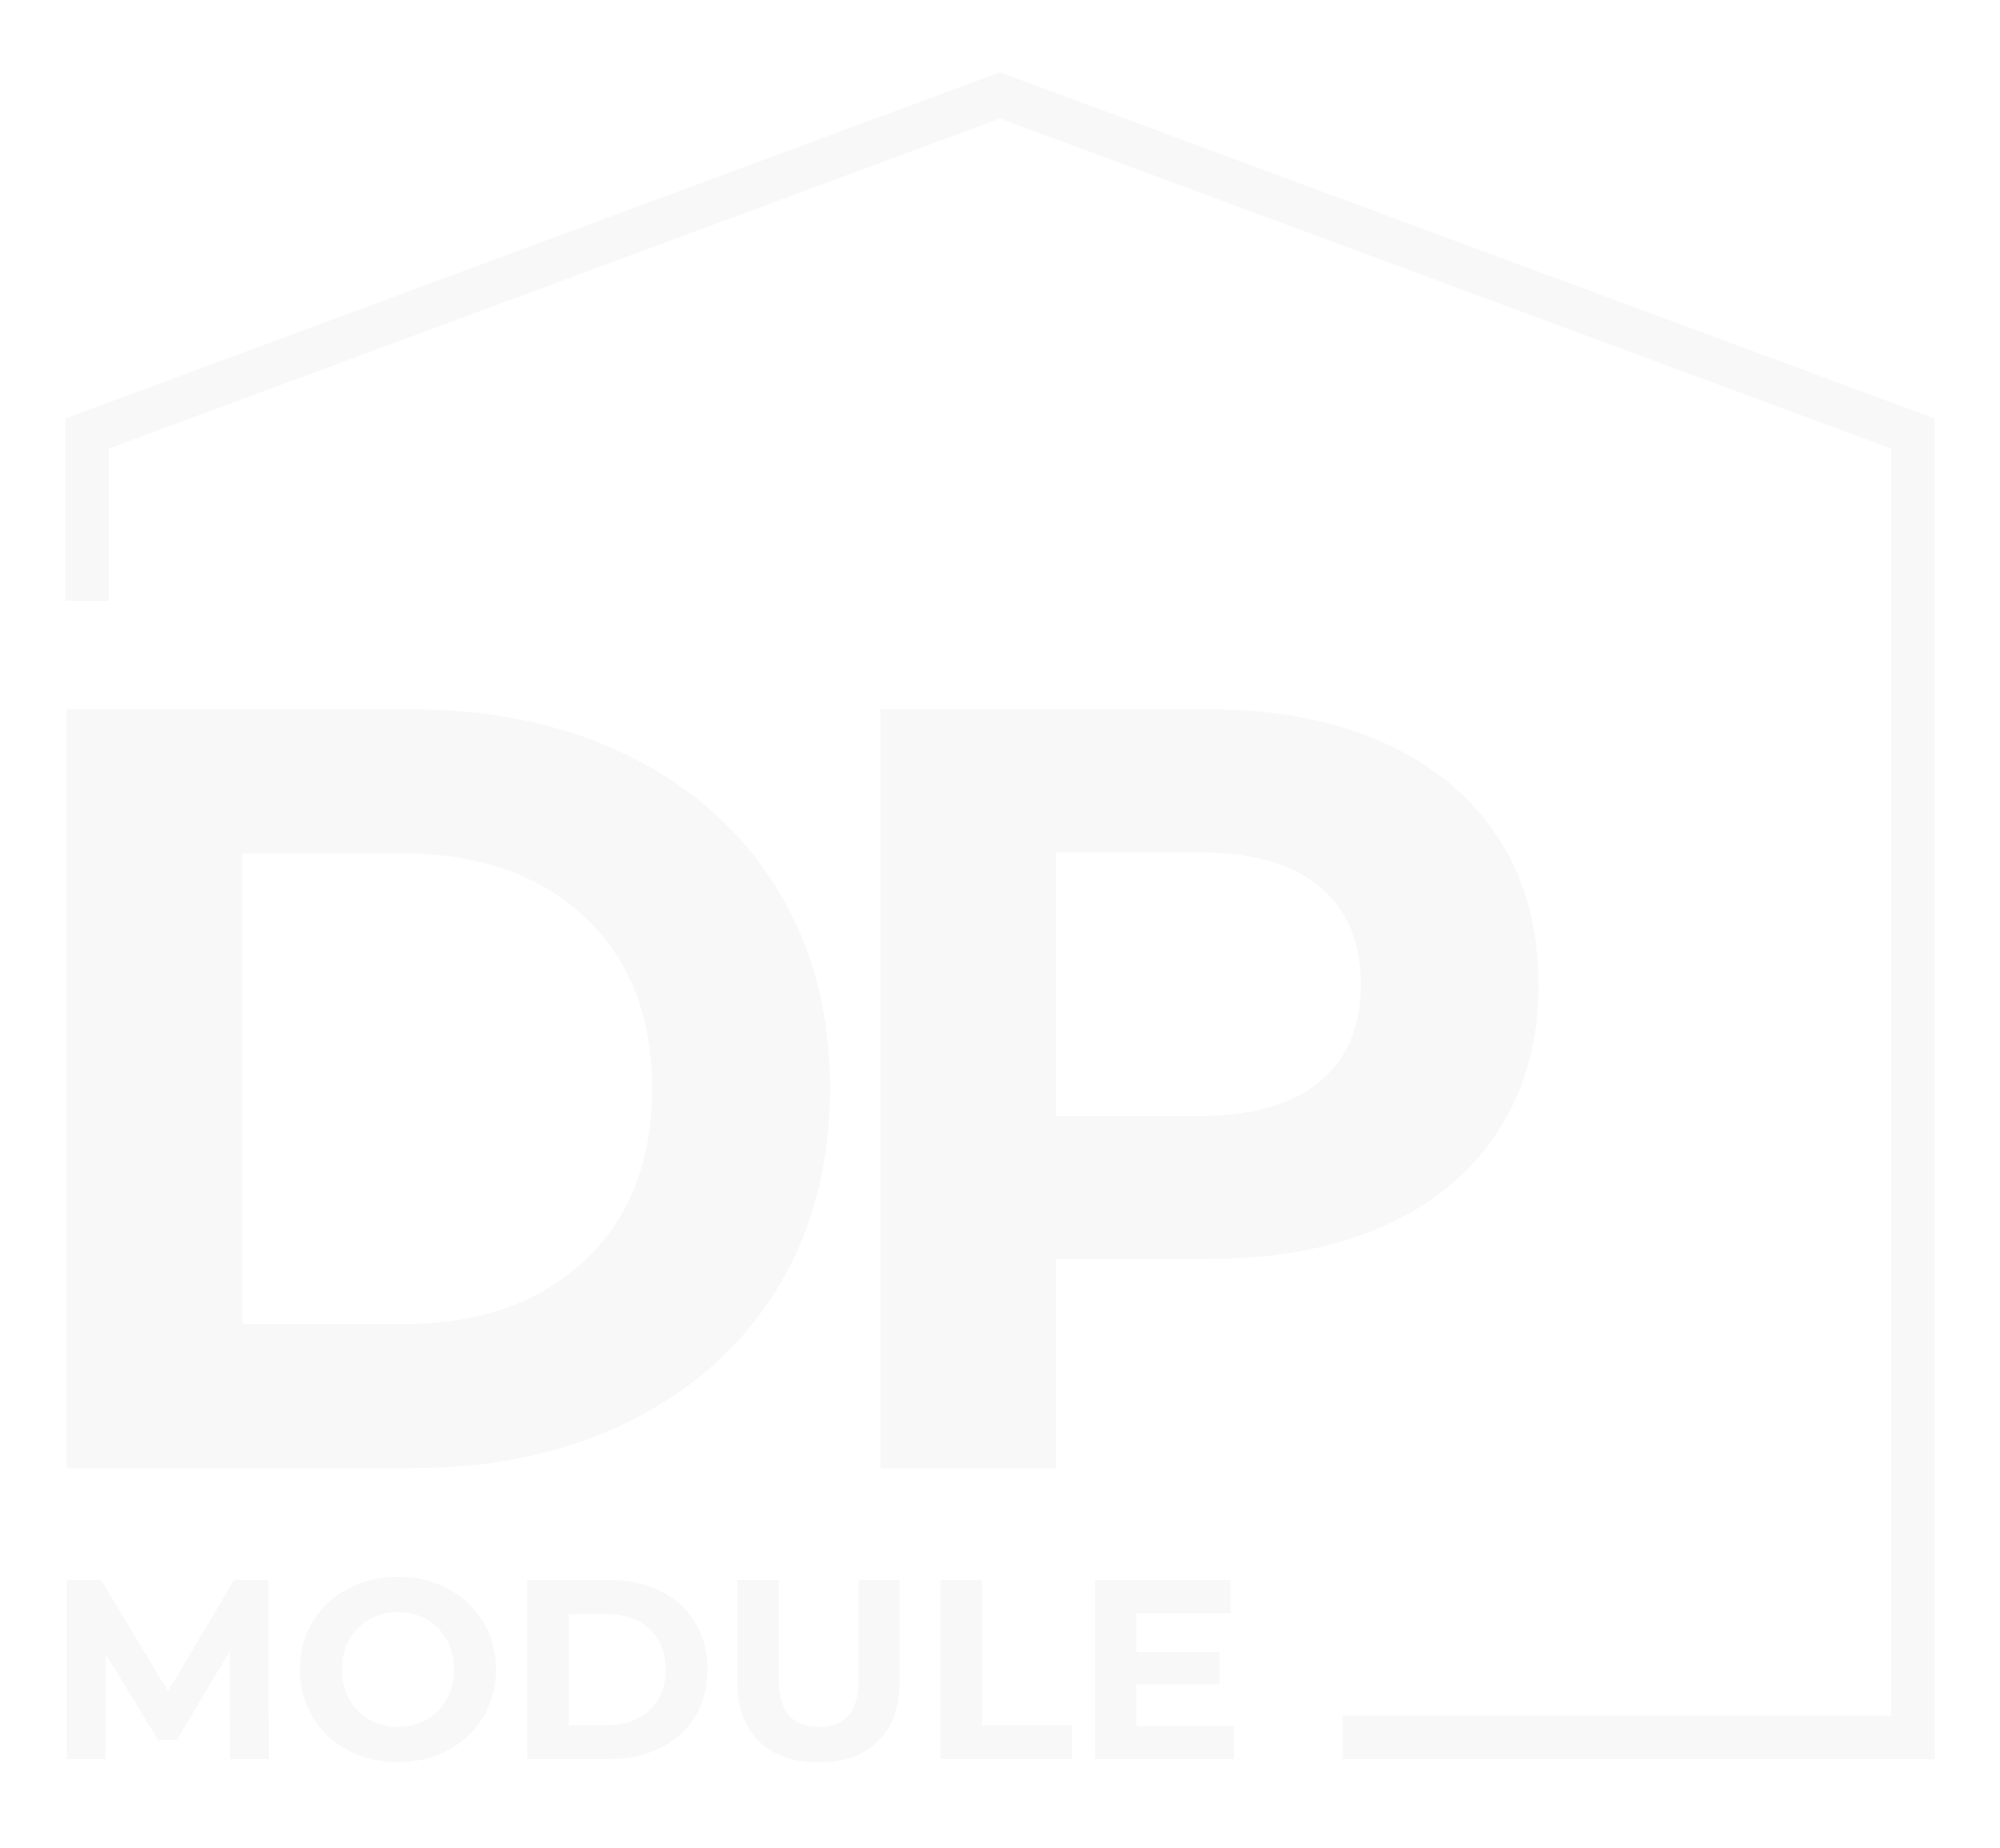 <?xml version="1.0" encoding="UTF-8"?> <svg xmlns="http://www.w3.org/2000/svg" width="92" height="85" viewBox="0 0 92 85" fill="none"> <g filter="url(#filter0_d_21_316)"> <path fill-rule="evenodd" clip-rule="evenodd" d="M89 17.251V78.918H61.76V76.919H87.001V70.963V18.638L45.998 3.452L4.999 18.638V25.64H3V17.251L45.998 1.324L89 17.251Z" fill="#F8F8F8"></path> <path d="M3.065 30.628H18.927C22.72 30.628 26.07 31.352 28.978 32.796C31.886 34.244 34.15 36.279 35.763 38.905C37.376 41.531 38.18 44.592 38.18 48.083C38.18 51.574 37.371 54.635 35.763 57.261C34.15 59.887 31.89 61.926 28.978 63.37C26.07 64.818 22.72 65.538 18.927 65.538H3.065V30.624V30.628ZM18.529 58.91C22.02 58.91 24.807 57.937 26.882 55.99C28.962 54.044 29.999 51.409 29.999 48.083C29.999 44.757 28.962 42.123 26.882 40.176C24.803 38.229 22.02 37.26 18.529 37.26H11.149V58.906H18.529V58.91ZM55.615 30.628C58.708 30.628 61.394 31.143 63.671 32.172C65.947 33.202 67.701 34.666 68.931 36.56C70.162 38.455 70.777 40.699 70.777 43.293C70.777 45.855 70.162 48.091 68.931 50.002C67.701 51.912 65.947 53.376 63.671 54.389C61.394 55.403 58.708 55.91 55.615 55.91H48.581V65.538H40.501V30.624H55.615V30.628ZM55.164 49.334C57.593 49.334 59.436 48.811 60.702 47.761C61.965 46.716 62.597 45.227 62.597 43.297C62.597 41.334 61.965 39.83 60.702 38.784C59.44 37.739 57.593 37.212 55.164 37.212H48.581V49.334H55.164V49.334Z" fill="#F8F8F8"></path> <path d="M10.569 78.919L10.557 73.972L8.132 78.046H7.271L4.858 74.077V78.919H3.068V70.674H4.645L7.729 75.798L10.77 70.674H12.338L12.363 78.919H10.573H10.569ZM18.307 79.06C17.45 79.06 16.678 78.875 15.99 78.505C15.303 78.135 14.764 77.628 14.377 76.981C13.987 76.333 13.794 75.605 13.794 74.797C13.794 73.988 13.987 73.26 14.377 72.613C14.768 71.965 15.303 71.454 15.99 71.088C16.678 70.719 17.45 70.533 18.307 70.533C19.164 70.533 19.932 70.719 20.616 71.088C21.299 71.459 21.838 71.965 22.228 72.613C22.622 73.26 22.815 73.988 22.815 74.797C22.815 75.605 22.618 76.333 22.228 76.981C21.834 77.628 21.299 78.139 20.616 78.505C19.932 78.875 19.164 79.06 18.307 79.06ZM18.307 77.435C18.794 77.435 19.232 77.322 19.626 77.101C20.02 76.876 20.326 76.566 20.551 76.164C20.776 75.762 20.885 75.307 20.885 74.797C20.885 74.286 20.772 73.831 20.551 73.429C20.326 73.027 20.02 72.717 19.626 72.492C19.232 72.267 18.794 72.158 18.307 72.158C17.82 72.158 17.382 72.271 16.988 72.492C16.594 72.717 16.288 73.027 16.063 73.429C15.838 73.831 15.729 74.286 15.729 74.797C15.729 75.307 15.841 75.762 16.063 76.164C16.288 76.566 16.594 76.876 16.988 77.101C17.382 77.326 17.82 77.435 18.307 77.435ZM24.255 70.674H28C28.896 70.674 29.685 70.843 30.373 71.185C31.06 71.527 31.595 72.01 31.973 72.629C32.355 73.248 32.544 73.972 32.544 74.797C32.544 75.621 32.355 76.345 31.973 76.964C31.591 77.584 31.06 78.066 30.373 78.408C29.685 78.75 28.892 78.919 28 78.919H24.255V70.674ZM27.907 77.355C28.732 77.355 29.391 77.125 29.882 76.667C30.373 76.208 30.618 75.585 30.618 74.801C30.618 74.016 30.373 73.393 29.882 72.934C29.391 72.476 28.732 72.247 27.907 72.247H26.162V77.359H27.907V77.355ZM37.648 79.064C36.47 79.064 35.553 78.738 34.897 78.087C34.242 77.435 33.912 76.506 33.912 75.295V70.678H35.822V75.227C35.822 76.703 36.434 77.443 37.66 77.443C38.255 77.443 38.714 77.266 39.028 76.908C39.341 76.55 39.498 75.991 39.498 75.231V70.682H41.385V75.299C41.385 76.51 41.055 77.439 40.399 78.091C39.743 78.742 38.827 79.068 37.648 79.068V79.064ZM43.267 70.674H45.177V77.367H49.312V78.923H43.267V70.678V70.674ZM56.768 77.391V78.923H50.381V70.678H56.611V72.211H52.276V74H56.105V75.484H52.276V77.395H56.764L56.768 77.391Z" fill="#F8F8F8"></path> </g> <defs> <filter id="filter0_d_21_316" x="0" y="0.324" width="92" height="83.744" filterUnits="userSpaceOnUse" color-interpolation-filters="sRGB"> <feFlood flood-opacity="0" result="BackgroundImageFix"></feFlood> <feColorMatrix in="SourceAlpha" type="matrix" values="0 0 0 0 0 0 0 0 0 0 0 0 0 0 0 0 0 0 127 0" result="hardAlpha"></feColorMatrix> <feOffset dy="2"></feOffset> <feGaussianBlur stdDeviation="1.5"></feGaussianBlur> <feComposite in2="hardAlpha" operator="out"></feComposite> <feColorMatrix type="matrix" values="0 0 0 0 0 0 0 0 0 0 0 0 0 0 0 0 0 0 0.15 0"></feColorMatrix> <feBlend mode="normal" in2="BackgroundImageFix" result="effect1_dropShadow_21_316"></feBlend> <feBlend mode="normal" in="SourceGraphic" in2="effect1_dropShadow_21_316" result="shape"></feBlend> </filter> </defs> </svg> 